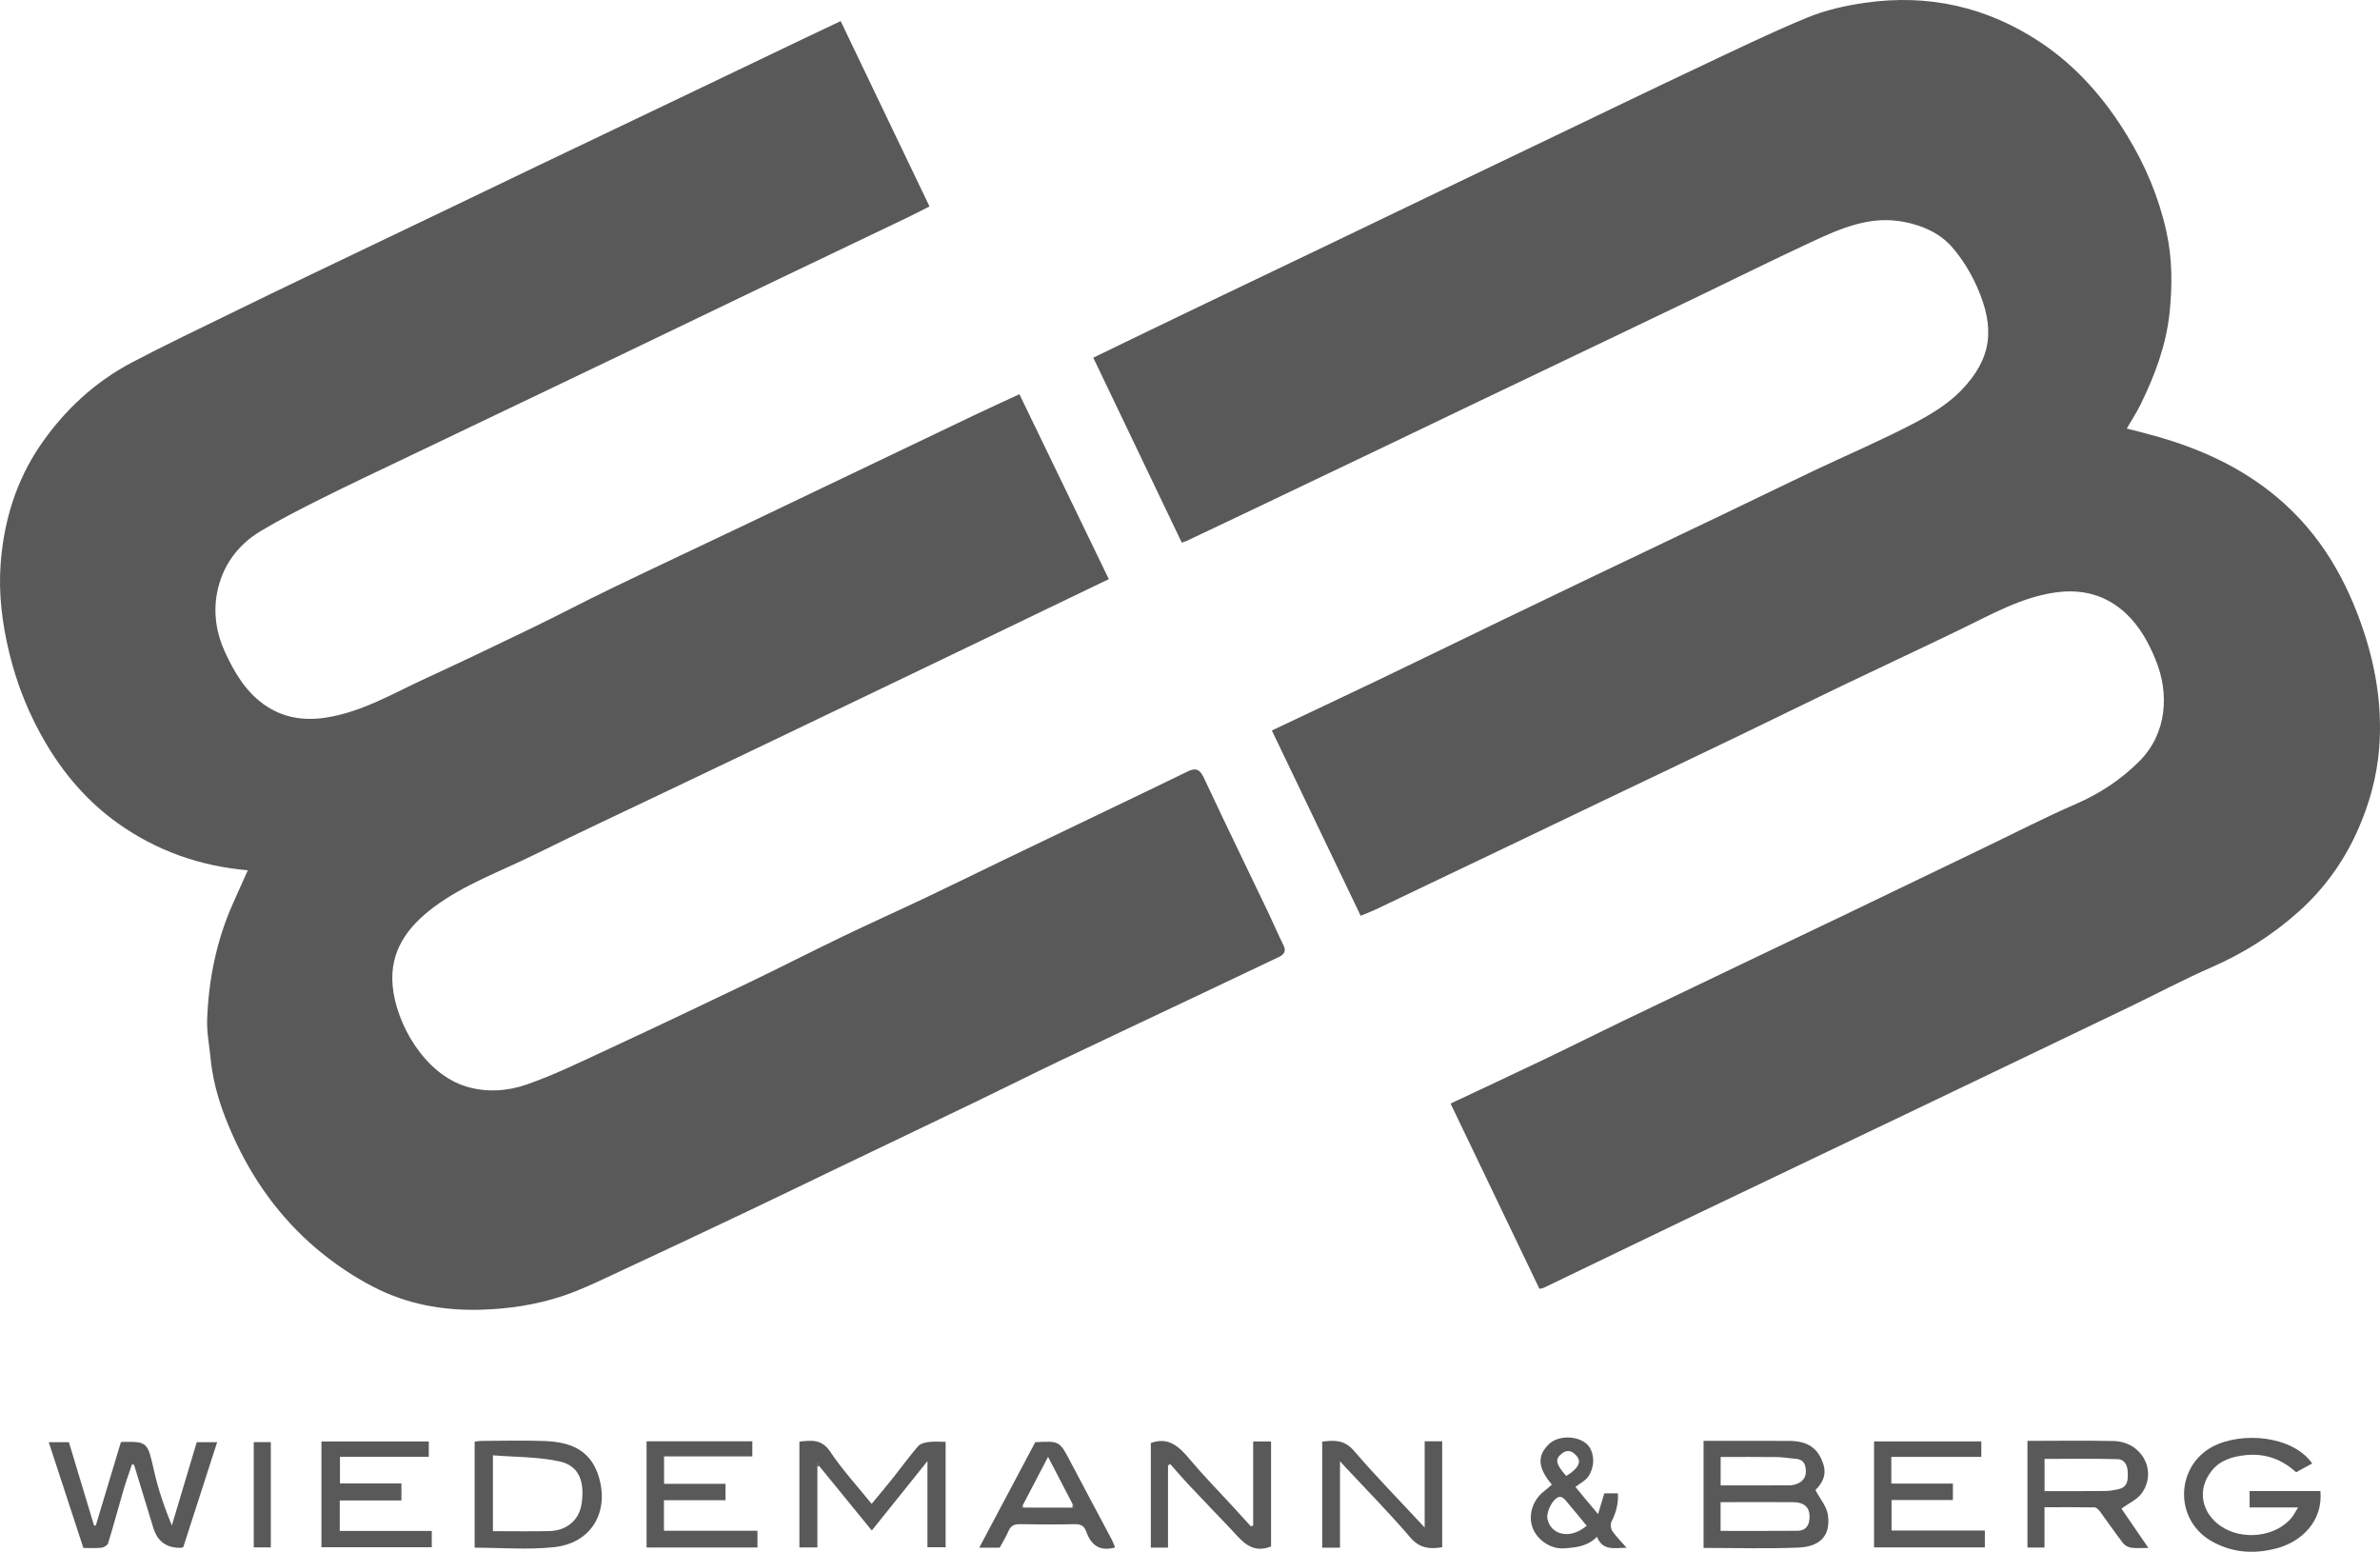 <svg xmlns:xlink="http://www.w3.org/1999/xlink" preserveAspectRatio="xMidYMid meet" data-bbox="139.264 314.611 1013.603 660.782" viewBox="139.264 314.611 1013.603 660.782" xmlns="http://www.w3.org/2000/svg" data-type="color" role="presentation" aria-hidden="true" width="1013.603"  height="660.782" ><defs><style>#comp-lj76y7v4 svg [data-color="1"] {fill: #595959;}</style></defs>
    <g>
        <path d="M573.4 482.46c12.76 26.39 25.4 52.51 38.09 78.75-18.37 8.85-36.49 17.58-54.62 26.31-12.44 5.99-24.88 11.96-37.32 17.93-19.43 9.32-38.86 18.63-58.3 27.94-12.49 5.98-24.99 11.92-37.49 17.89-19.07 9.11-38.23 18.04-57.18 27.4-14.4 7.11-29.69 12.55-42.7 22.31-11.1 8.34-18.71 18.63-17.4 33.33 1.44 16.22 13.54 37.5 31.3 42.93 8.62 2.64 17.53 2.02 25.68-.8 11.3-3.91 22.16-9.19 33.04-14.24 20.4-9.47 40.72-19.12 61-28.85 13.53-6.49 26.88-13.34 40.4-19.85 12.01-5.78 24.17-11.23 36.21-16.95 11.33-5.38 22.58-10.94 33.89-16.38 19.6-9.43 39.22-18.81 58.82-28.23 6.08-2.92 12.15-5.86 18.21-8.82 3.1-1.52 5.08-1.25 6.79 2.38 9.12 19.45 18.53 38.77 27.8 58.15 2.12 4.44 4.03 8.98 6.23 13.38 1.29 2.58.3 4.01-1.92 5.07-10.77 5.13-21.54 10.25-32.32 15.35-20.5 9.71-41.02 19.35-61.49 29.12-11.7 5.58-23.27 11.41-34.95 17.03-19.49 9.39-39.03 18.7-58.54 28.06-12.84 6.16-25.65 12.41-38.52 18.51-19.43 9.21-38.88 18.4-58.39 27.46-6.76 3.14-13.54 6.4-20.59 8.75-11.46 3.82-23.27 5.63-35.49 5.93-15.99.4-31.18-2.43-45.21-9.66-8.72-4.49-17.08-10.14-24.56-16.5-15.44-13.13-27.07-29.34-35.4-47.9-4.71-10.49-8.38-21.23-9.49-32.73-.54-5.64-1.71-11.32-1.49-16.93.65-17.19 4.05-33.87 11.16-49.66 2.06-4.59 4.11-9.19 6.15-13.75-20.33-1.75-38.91-8.29-55.48-20.12-12.39-8.85-22.23-20.14-30.06-33.18-7.39-12.31-12.71-25.45-16.08-39.4-3-12.41-4.58-25.02-3.65-37.73 1.35-18.31 6.61-35.54 17.07-50.77 10.12-14.72 23.02-26.7 38.88-35.06 13.76-7.26 27.83-13.91 41.8-20.76 11.38-5.58 22.8-11.09 34.23-16.57 19.52-9.37 39.07-18.69 58.6-28.05 12.51-5.99 25-12.03 37.51-18.02 19.53-9.34 39.08-18.65 58.62-27.99 18.58-8.88 37.15-17.79 55.73-26.68 5.01-2.39 10.03-4.75 15.32-7.26 12.55 26.19 25.08 52.32 37.83 78.91-3.51 1.77-6.81 3.5-10.18 5.11-18.58 8.89-37.18 17.74-55.75 26.64-20.11 9.64-40.2 19.34-60.31 29-12.62 6.06-25.25 12.1-37.88 18.14-19.42 9.29-38.85 18.55-58.26 27.85-12.16 5.82-24.37 11.56-36.43 17.58-8.8 4.4-17.6 8.87-26.03 13.92-9.98 5.97-16.47 15.1-18.6 26.43-1.59 8.46-.28 17.15 3.41 25.11 3.92 8.45 8.52 16.44 16.35 22.12 8.08 5.87 17.12 7.22 26.59 5.77 15.35-2.35 28.6-10.3 42.42-16.66 15.41-7.09 30.7-14.41 45.97-21.8 10.99-5.32 21.79-11.04 32.79-16.34 19.42-9.36 38.94-18.52 58.41-27.79 12.94-6.16 25.86-12.36 38.79-18.55 19.18-9.18 38.35-18.38 57.55-27.53 6.31-3.01 12.67-5.89 19.45-9.03Z" fill="#595959" data-color="1"></path>
        <path d="M642.57 545.68c-12.57-26.26-25.09-52.41-37.7-78.76 14.21-6.87 28.41-13.77 42.64-20.6 20.22-9.71 40.47-19.37 60.7-29.06 12.75-6.11 25.47-12.26 38.21-18.37 19.17-9.2 38.35-18.38 57.53-27.57 19.06-9.13 38.08-18.34 57.2-27.36 15.81-7.46 31.55-15.14 47.69-21.82 7.81-3.23 16.38-5.15 24.79-6.35 26.87-3.85 51.84 1.72 74.54 16.79 15.54 10.32 27.44 24.04 37.07 39.85 7.74 12.7 13.44 26.23 16.65 40.76 2.54 11.49 2.58 23.07 1.34 34.76-1.47 13.8-6.26 26.45-12.25 38.75-1.64 3.37-3.73 6.51-5.96 10.38 4.28 1.12 8.35 2.12 12.38 3.26 18.93 5.33 36.46 13.28 51.71 26.09 18.4 15.47 29.73 35.3 37.06 57.74 5.18 15.87 7.65 32.23 6.36 48.87-.95 12.23-4.19 24.03-9.26 35.34-5.95 13.28-14.29 24.79-25.05 34.42-11.02 9.86-23.38 17.7-37.03 23.66-11.76 5.14-23.12 11.19-34.69 16.77-19.51 9.4-39.05 18.74-58.58 28.1-12.51 6-25.02 11.99-37.53 17.97-19.54 9.34-39.08 18.68-58.61 28.01-11.81 5.65-23.64 11.26-35.44 16.94-19.87 9.55-39.71 19.14-59.58 28.7-.46.22-1 .26-1.88.47-12.55-26.16-25.08-52.3-37.84-78.9 13.49-6.35 26.85-12.57 40.14-18.93 11.01-5.27 21.9-10.76 32.9-16.05 19.63-9.45 39.28-18.84 58.94-28.24 12.4-5.93 24.82-11.81 37.2-17.76 19.52-9.38 39.03-18.79 58.54-28.19 12.85-6.18 25.55-12.73 38.63-18.41 10.15-4.41 19-10.23 26.85-18.04 12.04-11.97 12.96-29 7.05-43.41-3.02-7.36-6.79-14.16-12.58-19.61-8.44-7.94-18.68-10.6-30-9-14.64 2.07-27.31 9.34-40.35 15.65-16.89 8.18-33.92 16.09-50.84 24.2-14.95 7.17-29.82 14.52-44.76 21.71-19.16 9.22-38.37 18.34-57.55 27.52-12.75 6.1-25.48 12.22-38.23 18.32-19.3 9.23-38.61 18.45-57.92 27.65-1.86.88-3.79 1.6-6.3 2.64-12.57-26.22-25.16-52.47-37.83-78.9 15.26-7.23 30.56-14.41 45.8-21.72 17.55-8.41 35.03-16.95 52.56-25.41 12.14-5.86 24.3-11.7 36.46-17.52 19.3-9.23 38.62-18.42 57.92-27.65 12.75-6.1 25.44-12.33 38.21-18.38 13.93-6.6 28.13-12.67 41.8-19.77 7.46-3.87 15.08-8.4 20.83-14.36 13.07-13.56 14.54-26.4 6.84-43.87-2.7-6.12-6.32-12.1-10.7-17.12-5.18-5.94-12.38-9.16-20.31-10.74-14.43-2.88-26.99 2.66-39.43 8.43-16.12 7.48-32.04 15.39-48.05 23.1-12.5 6.01-25.01 12.01-37.52 17.99-19.54 9.34-39.08 18.65-58.62 28-11.93 5.71-23.84 11.46-35.77 17.16-19.53 9.34-39.08 18.67-58.62 27.99-9.24 4.41-18.49 8.79-27.74 13.16-.58.27-1.21.42-2.01.7Z" fill="#595959" data-color="1"></path>
        <path d="M864.78 973.74v-45.58h10.83c8.6 0 17.2-.05 25.79.02 7.87.06 12.21 3.13 14.4 9.93 1.62 5.03-.94 8.55-3.38 11 1.95 3.71 4.79 6.94 5.31 10.5 1.43 9.83-4.44 13.62-12.33 13.97-13.39.58-26.83.16-40.62.16Zm7.25-7.25c11.19 0 22.03.06 32.87-.04 3.06-.03 4.71-1.91 4.97-4.98.41-4.75-1.82-7.15-6.99-7.2-8.32-.07-16.63-.02-24.95-.02h-5.9v12.23Zm.03-19.36c10.02 0 19.66.03 29.29-.04 1.26 0 2.62-.3 3.75-.85 2.51-1.22 3.55-3.29 3.2-6.18-.31-2.57-1.46-4.02-4.11-4.24-2.74-.22-5.46-.72-8.2-.76-7.97-.1-15.95-.04-23.93-.04v12.1Z" fill="#595959" data-color="1"></path>
        <path d="M195.49 938.12c-1.2 3.6-2.51 7.16-3.58 10.79-2.24 7.62-4.28 15.29-6.61 22.88-.26.86-1.82 1.75-2.86 1.87-2.52.27-5.09.09-7.67.09-4.92-15.01-9.82-29.97-14.75-45.04h8.58c3.59 11.88 7.14 23.66 10.7 35.43.25.03.5.07.75.1 3.55-11.79 7.1-23.58 10.68-35.48.07-.02.32-.16.57-.16 10.85-.18 10.81.07 13.56 12.31 1.77 7.88 4.43 15.57 7.59 23.27 3.51-11.75 7.02-23.49 10.6-35.45h8.69c-4.86 15.07-9.65 29.89-14.41 44.64-.35.13-.59.3-.84.31q-9.3.34-11.97-8.61c-2.69-8.9-5.43-17.78-8.15-26.67l-.87-.27Z" fill="#595959" data-color="1"></path>
        <path d="M487.37 939.13v34.4h-7.65v-45.07c5.02-.49 9.42-1.23 13.09 4.27 5.15 7.71 11.51 14.61 17.67 22.26 3.13-3.8 6.15-7.37 9.06-11.02 3.58-4.49 6.94-9.15 10.67-13.5.95-1.11 2.93-1.63 4.52-1.83 2.34-.3 4.76-.08 7.26-.08v44.89h-7.74v-36.67c-8.33 10.39-15.96 19.9-23.7 29.55l-22.39-27.44c-.17-.45-.34-.89-.5-1.34-.1.53-.21 1.06-.31 1.58Z" fill="#595959" data-color="1"></path>
        <path d="M1127.49 949.54c1.16 13.19-8.49 21.53-17.99 24.19-9.36 2.62-18.37 2.34-27.28-2.25-16.53-8.51-16.67-30.34-2.65-39.67 11.14-7.42 32.92-6.74 42.79 3.95.52.56.97 1.2 1.64 2.03l-6.87 3.73c-5.89-5.39-13.03-8.16-21.38-7.3-5.62.58-10.92 2.09-14.58 6.69-6.46 8.13-4.23 17.99 3.92 23.57 9.02 6.17 23.31 4.73 30.16-3.64.94-1.15 1.6-2.54 2.72-4.34h-20.63v-6.97h30.17Z" fill="#595959" data-color="1"></path>
        <path d="M1002.71 928.16c12.46 0 24.56-.2 36.65.06 11.91.26 18.71 12.35 12.23 21.98-1.95 2.9-5.77 4.53-8.83 6.82 3.43 5.01 7.29 10.64 11.46 16.72-2.84 0-5.12.22-7.32-.09-1.24-.18-2.72-.96-3.47-1.94-3.42-4.45-6.59-9.1-9.92-13.61-.53-.72-1.46-1.59-2.22-1.61-6.97-.12-13.93-.07-21.3-.07v17.16h-7.27v-45.43Zm7.31 21.39c8.71 0 17.13.05 25.55-.04 2.06-.02 4.18-.33 6.17-.85 3.92-1.03 3.81-4.19 3.68-7.39-.12-2.93-1.54-5.26-4.3-5.33-10.33-.27-20.67-.11-31.11-.11v13.72Z" fill="#595959" data-color="1"></path>
        <path d="M341.41 973.64V928.5c.92-.12 1.79-.32 2.67-.32 9.14-.02 18.29-.32 27.41.06 11.98.49 19.46 4.63 22.71 14.97 4.6 14.64-2.58 28.42-18.91 30.2-11.11 1.21-22.46.23-33.87.23Zm7.79-7.03c8.34 0 16.26.15 24.16-.05 6.64-.17 12.58-4.05 13.66-12 1.09-8.06-.43-15.64-9.37-17.63-9.16-2.04-18.81-1.83-28.45-2.62v32.3Z" fill="#595959" data-color="1"></path>
        <path d="M937.39 973.52v-45.13h45.68v6.59h-38.32v11.37h26.22v7h-26.13v12.99h39.74v7.18h-47.19Z" fill="#595959" data-color="1"></path>
        <path d="M283.96 953.55v12.97h39.19v6.93h-46.99v-45.04h45.72v6.54h-37.83v11.35h26.17v7.24h-26.25Z" fill="#595959" data-color="1"></path>
        <path d="M709.94 973.64h-7.57v-45.16c5.11-.63 9.46-.84 13.54 3.92 9.46 11.02 19.66 21.41 30.1 32.65v-36.71h7.46v45.1c-5.21.88-9.57.57-13.65-4.22-8.87-10.39-18.51-20.14-27.83-30.15-.51-.55-1.02-1.12-2.04-2.24v36.82Z" fill="#595959" data-color="1"></path>
        <path d="M636.7 938.56v35.06h-7.32v-44.54c7.48-2.76 12.02 1.47 16.53 6.87 5.7 6.82 11.96 13.17 17.98 19.73 2.72 2.96 5.42 5.94 8.13 8.91.32-.15.63-.29.95-.44v-35.73h7.62v44.7c-8.61 3.42-12.75-2.8-17.47-7.77-5.96-6.26-11.96-12.49-17.88-18.79-2.59-2.75-5.03-5.65-7.54-8.47-.33.16-.67.32-1 .48Z" fill="#595959" data-color="1"></path>
        <path d="M414.63 928.35h45.04v6.43h-37.59v11.66h26.17v6.99h-26.22v12.99h39.83v7.13h-47.23v-45.21Z" fill="#595959" data-color="1"></path>
        <path d="M565.01 973.63h-8.7c8.1-15.25 15.99-30.1 23.85-44.91 10.43-.56 10.35-.52 15.04 8.44 5.79 11.07 11.73 22.06 17.58 33.09.55 1.03.91 2.16 1.37 3.27-.32.09-.44.13-.57.17-6.1 1.54-9.75-1.35-11.65-6.8-.95-2.73-2.56-3.32-5.25-3.26-7.65.18-15.31.16-22.97 0-2.47-.05-3.97.63-4.97 2.98-1.02 2.41-2.44 4.65-3.72 7.02Zm9.76-17.91-.25.83c.21 0 .41.02.62.02 6.94 0 13.88.01 20.83.02l.82-.31c-.23-.38-.47-.77-.7-1.15-3.36-6.48-6.73-12.95-10.47-20.17l-10.84 20.75Z" fill="#595959" data-color="1"></path>
        <path d="M832.03 973.7c-5.32 0-10.22 1.42-12.63-4.7-4.19 4.2-9 4.56-14.15 4.92-5.96.42-12-4.1-13.56-9.63-1.47-5.2.52-11.24 5.45-14.93 1.06-.79 2.03-1.71 3.04-2.57-6.8-8.03-5.75-13.06-1-17.45 4.29-3.96 13.48-3.32 16.8 1.2 1.23 1.67 1.84 4.18 1.79 6.28-.05 2.21-.81 4.69-2.06 6.51-1.21 1.76-3.42 2.83-5.5 4.43 1.57 1.91 3.06 3.73 4.57 5.54 1.51 1.81 3.03 3.6 5.08 6.04l2.64-8.84h5.79c.3 4.31-.77 8.22-2.72 12.07-.52 1.04-.33 2.98.33 3.96 1.63 2.37 3.73 4.42 6.13 7.18ZM815 964.3c-3.21-3.89-6.21-7.6-9.31-11.21-.51-.6-1.58-1.21-2.26-1.09-2.79.48-5.7 6.36-5.15 9.29 1.24 6.61 9.36 9.26 16.73 3.01Zm-8.71-21.19c5.04-3.07 6.6-5.92 4.54-8.39-1.61-1.94-3.67-3.2-6.19-1.32-3.28 2.45-2.94 4.51 1.65 9.7Z" fill="#595959" data-color="1"></path>
        <path d="M247.34 928.69h7.26v44.83h-7.26v-44.83Z" fill="#595959" data-color="1"></path>
        <path d="M487.37 939.13c.1-.53.21-1.06.31-1.58.17.45.34.89.5 1.34l-.81.24Z" fill="#595959" data-color="1"></path>
        <path d="m595.97 956.58.12-1.45c.23.38.47.77.7 1.15-.27.1-.55.2-.82.31Z" fill="#595959" data-color="1"></path>
        <path d="M574.78 955.71c.12.28.25.57.37.85-.21 0-.41-.02-.62-.02.08-.28.16-.55.25-.83Z" fill="#595959" data-color="1"></path>
    </g>
</svg>